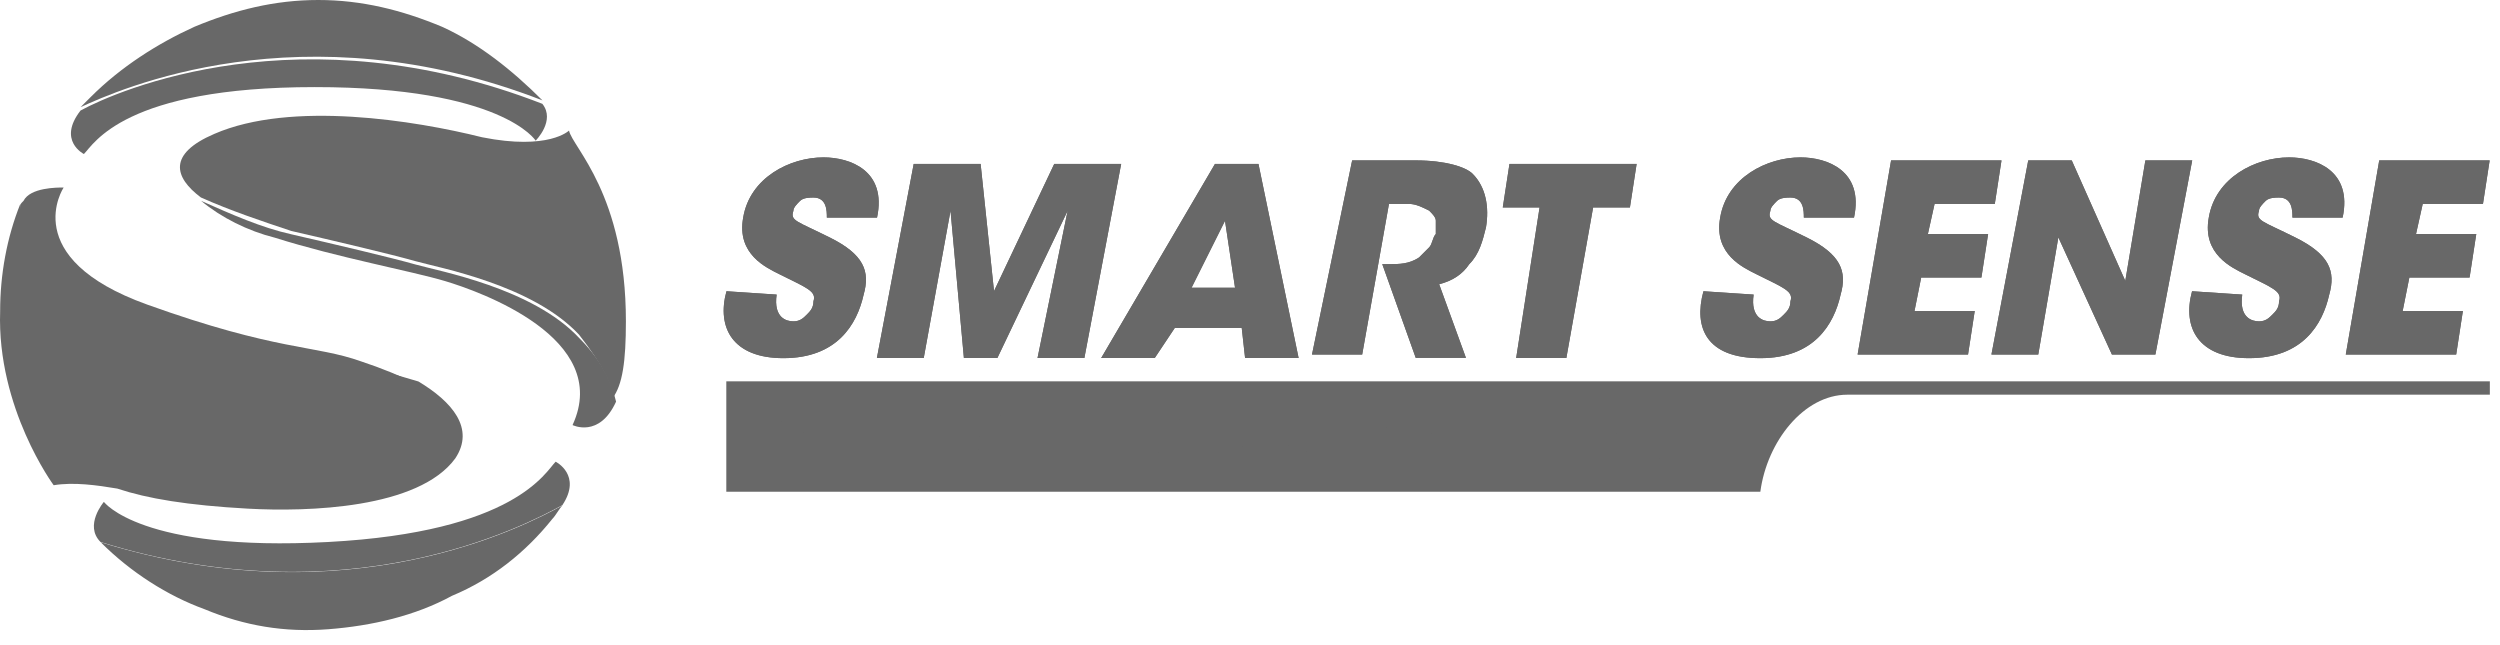 <svg xmlns="http://www.w3.org/2000/svg" width="155" height="40" viewBox="0 0 155 40" fill="none"><path d="M33.632 6.224C18.693 0.415 7.282 5.602 5 6.639C5.207 6.432 5.415 6.224 5.622 6.017C7.49 4.149 9.772 2.697 12.054 1.66C14.544 0.622 17.034 0 19.731 0C22.428 0 24.918 0.622 27.407 1.66C29.689 2.697 31.764 4.357 33.632 6.224C33.424 6.224 33.424 6.224 33.632 6.224Z" fill="#686868"></path><path d="M33.211 8.72C33.211 8.72 31.136 5.4 19.517 5.4C7.691 5.4 5.824 8.927 5.202 9.55C5.202 9.55 3.542 8.72 4.994 6.852C7.276 5.608 18.688 0.628 33.626 6.437C34.456 7.475 33.211 8.72 33.211 8.72Z" fill="#686868"></path><path d="M6.242 33.618C21.595 38.39 32.591 32.581 34.874 31.336C34.666 31.543 34.459 31.958 34.251 32.166C32.592 34.241 30.517 35.9 28.027 36.938C25.745 38.183 23.048 38.805 20.35 39.013C17.653 39.22 15.164 38.805 12.674 37.768C10.392 36.938 8.109 35.485 6.242 33.618Z" fill="#686868"></path><path d="M6.441 31.115C6.441 31.115 8.723 34.227 20.341 33.604C31.96 32.982 33.827 29.247 34.45 28.625C34.45 28.625 36.109 29.455 34.865 31.322C32.582 32.567 21.586 38.376 6.233 33.604C5.196 32.567 6.441 31.115 6.441 31.115Z" fill="#686868"></path><path d="M38.806 19.92C38.806 22.41 38.598 23.862 37.976 24.692C37.976 23.862 37.353 22.618 35.901 20.75C32.996 17.638 27.187 16.601 25.735 16.186C24.283 15.771 20.756 14.941 18.058 14.319C16.191 13.696 14.324 13.074 12.457 12.244C10.797 10.999 10.382 9.547 13.286 8.302C18.058 6.227 25.735 7.472 29.884 8.509C34.034 9.339 35.279 8.094 35.279 8.094C35.486 9.132 38.806 12.036 38.806 19.92Z" fill="#686868"></path><path d="M38.196 24.902C37.158 27.184 35.498 26.354 35.498 26.354C37.988 20.96 29.689 18.055 27.614 17.433C25.54 16.81 20.975 15.98 17.033 14.735C15.373 14.32 13.714 13.491 12.469 12.453C14.336 13.283 16.203 14.113 18.071 14.528C20.768 15.15 24.295 15.98 25.747 16.395C27.199 16.81 33.009 17.848 35.913 20.96C37.573 22.619 37.988 24.072 38.196 24.902Z" fill="#686868"></path><path d="M28.225 28.424C25.943 31.536 19.096 31.744 15.362 31.536C11.627 31.329 9.138 30.914 7.27 30.292C6.026 30.084 4.573 29.877 3.328 30.084C3.328 30.084 -0.199 25.312 0.009 19.295C0.009 17.013 0.424 14.731 1.254 12.656C1.461 14.109 2.706 18.465 13.495 20.54C20.134 21.993 23.868 23.03 25.943 23.652C28.018 24.897 29.47 26.557 28.225 28.424Z" fill="#686868"></path><path d="M25.939 23.866C23.865 23.244 20.13 22.206 13.491 20.754C2.702 18.679 1.457 14.322 1.25 12.87C1.25 12.662 1.25 12.662 1.457 12.455C1.872 11.625 3.532 11.625 3.947 11.625C3.947 11.625 1.043 15.982 9.134 18.887C17.226 21.791 19.508 21.376 22.412 22.414C23.657 22.829 24.695 23.244 25.939 23.866Z" fill="#686868"></path><path d="M45.031 23.641V30.487H109.141C109.556 27.375 111.838 24.471 114.535 24.471H154.37V23.641H45.031Z" fill="#686868"></path><path d="M48.152 18.264C47.944 19.717 48.774 19.924 49.189 19.924C49.604 19.924 49.812 19.717 50.019 19.509C50.227 19.302 50.434 19.094 50.434 18.679C50.641 18.057 50.019 17.849 48.359 17.019C47.529 16.605 45.662 15.775 46.077 13.492C46.492 11.003 48.982 9.758 51.056 9.758C52.716 9.758 54.998 10.588 54.376 13.492H51.264C51.264 13.077 51.264 12.248 50.434 12.248C50.226 12.248 49.812 12.248 49.604 12.455C49.397 12.662 49.189 12.87 49.189 13.077C48.982 13.7 49.397 13.7 51.471 14.737C53.546 15.775 53.961 16.812 53.546 18.264C53.131 20.131 51.886 22.206 48.567 22.206C45.455 22.206 44.417 20.339 45.04 18.057L48.152 18.264Z" fill="#686868"></path><path d="M54.367 22.198L56.649 10.164H60.799L61.629 18.048L65.363 10.164H69.513L67.231 22.198H64.326L66.193 13.069L61.836 22.198H59.761L58.932 13.069L57.272 22.198H54.367Z" fill="#686868"></path><path d="M71.593 22.198H68.273L75.328 10.164H78.025L80.514 22.198H77.195L76.987 20.33H72.838L71.593 22.198ZM75.95 13.691L73.875 17.841H76.572L75.95 13.691Z" fill="#686868"></path><path d="M83.833 9.945H87.775C89.643 9.945 90.888 10.36 91.302 10.775C92.132 11.605 92.34 12.85 92.132 14.095C91.925 14.925 91.718 15.755 91.095 16.377C90.68 16.999 90.058 17.414 89.228 17.622L90.888 22.186H87.775L85.701 16.377H86.116C86.738 16.377 87.361 16.377 87.983 15.962C88.19 15.755 88.398 15.547 88.605 15.34C88.813 15.132 88.813 14.717 89.02 14.51C89.02 14.302 89.02 13.887 89.02 13.68C89.02 13.472 88.813 13.265 88.605 13.057C88.19 12.85 87.775 12.643 87.361 12.643H86.116L84.456 21.979H81.344L83.833 9.945Z" fill="#686868"></path><path d="M95.454 12.861H93.172L93.587 10.164H101.471L101.056 12.861H98.774L97.114 22.198H94.002L95.454 12.861Z" fill="#686868"></path><path d="M108.725 18.264C108.517 19.717 109.347 19.924 109.762 19.924C110.177 19.924 110.385 19.717 110.592 19.509C110.8 19.302 111.007 19.094 111.007 18.679C111.215 18.057 110.592 17.849 108.932 17.019C108.102 16.605 106.235 15.775 106.65 13.492C107.065 11.003 109.555 9.758 111.63 9.758C113.289 9.758 115.572 10.588 114.949 13.492H111.837C111.837 13.077 111.837 12.248 111.007 12.248C110.8 12.248 110.385 12.248 110.177 12.455C109.97 12.662 109.762 12.87 109.762 13.077C109.555 13.7 109.97 13.7 112.044 14.737C114.119 15.775 114.534 16.812 114.119 18.264C113.704 20.131 112.459 22.206 109.14 22.206C105.82 22.206 104.99 20.339 105.613 18.057L108.725 18.264Z" fill="#686868"></path><path d="M117.247 9.945H124.093L123.678 12.643H119.944L119.529 14.51H123.263L122.848 17.207H119.114L118.699 19.282H122.433L122.019 21.979H115.172L117.247 9.945Z" fill="#686868"></path><path d="M131.768 17.414L133.013 9.945H135.917L133.635 21.979H130.938L127.618 14.717L126.373 21.979H123.469L125.751 9.945H128.448L131.768 17.414Z" fill="#686868"></path><path d="M139.019 18.264C138.811 19.717 139.641 19.924 140.056 19.924C140.471 19.924 140.679 19.717 140.886 19.509C141.094 19.302 141.301 19.094 141.301 18.679C141.509 18.057 140.886 17.849 139.226 17.019C138.396 16.605 136.529 15.775 136.944 13.492C137.359 11.003 139.849 9.758 141.924 9.758C143.583 9.758 145.866 10.588 145.243 13.492H142.131C142.131 13.077 142.131 12.248 141.301 12.248C141.094 12.248 140.679 12.248 140.471 12.455C140.264 12.662 140.056 12.87 140.056 13.077C139.849 13.7 140.264 13.7 142.339 14.737C144.413 15.775 144.828 16.812 144.413 18.264C143.998 20.131 142.753 22.206 139.434 22.206C136.322 22.206 135.284 20.339 135.907 18.057L139.019 18.264Z" fill="#686868"></path><path d="M147.512 9.945H154.359L153.944 12.643H150.209L149.794 14.51H153.529L153.114 17.207H149.38L148.965 19.282H152.699L152.284 21.979H145.438L147.512 9.945Z" fill="#686868"></path><path d="M48.152 18.264C47.944 19.717 48.774 19.924 49.189 19.924C49.604 19.924 49.812 19.717 50.019 19.509C50.227 19.302 50.434 19.094 50.434 18.679C50.641 18.057 50.019 17.849 48.359 17.019C47.529 16.605 45.662 15.775 46.077 13.492C46.492 11.003 48.982 9.758 51.056 9.758C52.716 9.758 54.998 10.588 54.376 13.492H51.264C51.264 13.077 51.264 12.248 50.434 12.248C50.226 12.248 49.812 12.248 49.604 12.455C49.397 12.662 49.189 12.87 49.189 13.077C48.982 13.7 49.397 13.7 51.471 14.737C53.546 15.775 53.961 16.812 53.546 18.264C53.131 20.131 51.886 22.206 48.567 22.206C45.455 22.206 44.417 20.339 45.04 18.057L48.152 18.264Z" fill="#686868"></path><path d="M54.367 22.198L56.649 10.164H60.799L61.629 18.048L65.363 10.164H69.513L67.231 22.198H64.326L66.193 13.069L61.836 22.198H59.761L58.932 13.069L57.272 22.198H54.367Z" fill="#686868"></path><path d="M71.593 22.198H68.273L75.328 10.164H78.025L80.514 22.198H77.195L76.987 20.33H72.838L71.593 22.198ZM75.95 13.691L73.875 17.841H76.572L75.95 13.691Z" fill="#686868"></path><path d="M83.833 9.945H87.775C89.643 9.945 90.888 10.36 91.302 10.775C92.132 11.605 92.34 12.85 92.132 14.095C91.925 14.925 91.718 15.755 91.095 16.377C90.68 16.999 90.058 17.414 89.228 17.622L90.888 22.186H87.775L85.701 16.377H86.116C86.738 16.377 87.361 16.377 87.983 15.962C88.19 15.755 88.398 15.547 88.605 15.34C88.813 15.132 88.813 14.717 89.02 14.51C89.02 14.302 89.02 13.887 89.02 13.68C89.02 13.472 88.813 13.265 88.605 13.057C88.19 12.85 87.775 12.643 87.361 12.643H86.116L84.456 21.979H81.344L83.833 9.945Z" fill="#686868"></path><path d="M95.454 12.861H93.172L93.587 10.164H101.471L101.056 12.861H98.774L97.114 22.198H94.002L95.454 12.861Z" fill="#686868"></path><path d="M108.725 18.264C108.517 19.717 109.347 19.924 109.762 19.924C110.177 19.924 110.385 19.717 110.592 19.509C110.8 19.302 111.007 19.094 111.007 18.679C111.215 18.057 110.592 17.849 108.932 17.019C108.102 16.605 106.235 15.775 106.65 13.492C107.065 11.003 109.555 9.758 111.63 9.758C113.289 9.758 115.572 10.588 114.949 13.492H111.837C111.837 13.077 111.837 12.248 111.007 12.248C110.8 12.248 110.385 12.248 110.177 12.455C109.97 12.662 109.762 12.87 109.762 13.077C109.555 13.7 109.97 13.7 112.044 14.737C114.119 15.775 114.534 16.812 114.119 18.264C113.704 20.131 112.459 22.206 109.14 22.206C105.82 22.206 104.99 20.339 105.613 18.057L108.725 18.264Z" fill="#686868"></path><path d="M117.247 9.945H124.093L123.678 12.643H119.944L119.529 14.51H123.263L122.848 17.207H119.114L118.699 19.282H122.433L122.019 21.979H115.172L117.247 9.945Z" fill="#686868"></path><path d="M131.768 17.414L133.013 9.945H135.917L133.635 21.979H130.938L127.618 14.717L126.373 21.979H123.469L125.751 9.945H128.448L131.768 17.414Z" fill="#686868"></path><path d="M139.019 18.264C138.811 19.717 139.641 19.924 140.056 19.924C140.471 19.924 140.679 19.717 140.886 19.509C141.094 19.302 141.301 19.094 141.301 18.679C141.509 18.057 140.886 17.849 139.226 17.019C138.396 16.605 136.529 15.775 136.944 13.492C137.359 11.003 139.849 9.758 141.924 9.758C143.583 9.758 145.866 10.588 145.243 13.492H142.131C142.131 13.077 142.131 12.248 141.301 12.248C141.094 12.248 140.679 12.248 140.471 12.455C140.264 12.662 140.056 12.87 140.056 13.077C139.849 13.7 140.264 13.7 142.339 14.737C144.413 15.775 144.828 16.812 144.413 18.264C143.998 20.131 142.753 22.206 139.434 22.206C136.322 22.206 135.284 20.339 135.907 18.057L139.019 18.264Z" fill="#686868"></path><path d="M147.512 9.945H154.359L153.944 12.643H150.209L149.794 14.51H153.529L153.114 17.207H149.38L148.965 19.282H152.699L152.284 21.979H145.438L147.512 9.945Z" fill="#686868"></path><path d="M48.971 27.377V27.584C48.971 27.584 48.971 27.792 49.178 27.792L49.386 27.999H49.593C49.8 27.999 50.008 27.999 50.008 27.792C50.215 27.584 50.215 27.584 50.215 27.377C50.215 26.962 49.8 26.754 49.386 26.754C49.178 26.754 48.348 26.34 48.348 25.717C48.348 25.51 48.348 25.51 48.348 25.302C48.348 25.095 48.556 25.095 48.556 24.887C48.763 24.68 48.763 24.68 48.971 24.68C49.178 24.68 49.178 24.68 49.386 24.68C49.593 24.68 49.593 24.68 49.8 24.68C50.008 24.68 50.008 24.887 50.215 24.887C50.423 24.887 50.423 25.095 50.423 25.302C50.423 25.51 50.423 25.51 50.423 25.717H49.8C49.8 25.51 49.8 25.51 49.593 25.302C49.386 25.302 49.386 25.095 49.178 25.095H48.971C48.971 25.095 48.763 25.095 48.763 25.302C48.763 25.302 48.763 25.51 48.556 25.51V25.717C48.556 26.132 48.763 26.132 49.386 26.34C49.8 26.547 50.215 26.754 50.215 27.377C50.215 27.584 50.215 27.792 50.215 27.792C50.215 27.999 50.008 27.999 50.008 28.207C49.8 28.414 49.8 28.414 49.593 28.414C49.386 28.414 49.178 28.414 49.178 28.414C48.971 28.414 48.763 28.414 48.763 28.414C48.556 28.414 48.556 28.207 48.348 28.207C48.141 27.999 48.141 27.999 48.141 27.792C48.141 27.584 48.141 27.377 48.141 27.377H48.971Z" fill="#686868"></path><path d="M51.661 27.188C51.661 27.395 51.869 27.602 51.869 27.81C52.077 28.017 52.284 28.017 52.491 28.017C52.699 28.017 52.906 28.017 52.906 27.81C53.114 27.81 53.114 27.602 53.321 27.395H53.944C53.736 27.602 53.529 28.017 53.321 28.017C53.114 28.225 52.699 28.225 52.491 28.225C52.284 28.225 52.077 28.225 51.869 28.017C51.661 27.81 51.454 27.81 51.246 27.602C51.039 27.395 51.039 27.188 51.039 26.98C51.039 26.773 51.039 26.565 51.039 26.358C51.039 26.15 51.246 25.943 51.454 25.735C51.661 25.528 51.869 25.528 52.076 25.32C52.284 25.32 52.491 25.32 52.906 25.32C53.114 25.32 53.321 25.528 53.529 25.735C53.736 25.943 53.736 26.15 53.944 26.358C53.944 26.565 53.944 26.773 53.944 26.98H51.661V27.188ZM53.529 26.773C53.529 26.565 53.321 26.358 53.114 26.15C52.906 25.943 52.699 25.943 52.491 25.943C52.284 25.943 52.077 25.943 51.869 26.15C51.661 26.358 51.661 26.565 51.454 26.773H53.529Z" fill="#686868"></path><path d="M57.479 27.586C57.479 28.001 57.064 28.208 56.857 28.416C56.649 28.623 56.234 28.623 55.819 28.623C55.405 28.623 55.197 28.416 54.782 28.208C54.575 28.001 54.367 27.586 54.367 27.171C54.367 26.756 54.575 26.341 54.782 26.134C54.99 25.926 55.405 25.719 55.819 25.719C56.234 25.719 56.649 25.719 56.857 25.926C57.064 26.134 57.479 26.341 57.479 26.756H56.857C56.857 26.549 56.649 26.549 56.649 26.341C56.442 26.341 56.442 26.134 56.234 26.134C56.027 26.134 55.819 26.134 55.819 26.134C55.612 26.134 55.612 26.341 55.405 26.341C55.197 26.549 55.197 26.756 55.197 26.964C55.197 27.171 55.197 27.171 55.197 27.378C55.197 27.586 55.405 27.586 55.405 27.794C55.405 27.794 55.612 28.001 55.819 28.001C56.027 28.001 56.027 28.001 56.234 28.001C56.442 28.001 56.649 28.001 56.857 27.794C57.064 27.794 57.064 27.586 57.272 27.378L57.479 27.586Z" fill="#686868"></path><path d="M60.603 28.416H60.188V28.001C60.188 28.208 59.981 28.416 59.773 28.416C59.566 28.416 59.359 28.623 59.151 28.623C58.321 28.623 57.906 28.001 57.906 27.378V25.719H58.529V27.171C58.529 27.586 58.736 28.001 59.359 28.001C59.566 28.001 59.566 28.001 59.773 28.001C59.773 28.001 59.981 28.001 59.981 27.794L60.188 27.586C60.188 27.586 60.188 27.378 60.188 27.171V25.719H60.811L60.603 28.416Z" fill="#686868"></path><path d="M61.223 25.715H61.638V26.13C61.638 25.923 61.846 25.923 62.053 25.715C62.261 25.715 62.468 25.508 62.468 25.508V26.13C62.053 26.13 61.638 26.338 61.638 26.96V28.413H61.016L61.223 25.715Z" fill="#686868"></path><path d="M63.094 24.68H63.716V25.302H63.094V24.68ZM63.094 25.717H63.716V28.622H63.094V25.717Z" fill="#686868"></path><path d="M64.548 26.132H64.133V25.717H64.548V24.68H65.17V25.717H65.793V26.132H65.17V28.622H64.548V26.132Z" fill="#686868"></path><path d="M66.811 28.416L65.773 25.719H66.396L67.226 27.794L68.056 25.719H68.678L67.018 29.661H66.396L66.811 28.416Z" fill="#686868"></path><path d="M70.76 27.377V27.584C70.76 27.584 70.76 27.792 70.967 27.792L71.174 27.999H71.382C71.59 27.999 71.797 27.999 71.797 27.792C72.004 27.584 72.004 27.584 72.004 27.377C72.004 26.962 71.59 26.754 71.174 26.754C70.967 26.754 70.137 26.34 70.137 25.717C70.137 25.51 70.137 25.51 70.137 25.302C70.137 25.095 70.345 25.095 70.345 24.887C70.552 24.68 70.552 24.68 70.76 24.68C70.967 24.68 70.967 24.68 71.174 24.68C71.382 24.68 71.382 24.68 71.59 24.68C71.797 24.68 71.797 24.887 72.004 24.887C72.212 24.887 72.212 25.095 72.212 25.302C72.212 25.51 72.212 25.51 72.212 25.717H71.59C71.59 25.51 71.59 25.51 71.382 25.302C71.382 25.302 71.174 25.095 70.967 25.095H70.76C70.76 25.095 70.552 25.095 70.552 25.302C70.552 25.51 70.552 25.51 70.345 25.51V25.717C70.345 26.132 70.552 26.132 71.174 26.34C71.59 26.547 72.004 26.754 72.004 27.377C72.004 27.584 72.004 27.792 72.004 27.792C72.004 27.999 71.797 27.999 71.797 28.207C71.59 28.414 71.59 28.414 71.382 28.414C71.174 28.414 70.967 28.414 70.967 28.414C70.76 28.414 70.552 28.414 70.552 28.414C70.345 28.414 70.345 28.207 70.137 28.207C69.93 27.999 69.93 27.999 69.93 27.792C69.93 27.584 69.93 27.377 69.93 27.377H70.76Z" fill="#686868"></path><path d="M74.076 28.416L73.039 25.719H73.662L74.491 27.794L75.321 25.719H75.944L74.491 29.661H73.869L74.076 28.416Z" fill="#686868"></path><path d="M77.195 26.341C77.195 26.134 77.195 26.134 76.988 26.134C76.988 26.134 76.988 26.134 76.781 26.134C76.781 26.134 76.781 26.134 76.573 26.134H76.365C76.365 26.134 76.365 26.134 76.158 26.134C76.158 26.134 76.158 26.134 76.158 26.341C76.158 26.341 76.158 26.341 76.158 26.549C76.158 26.756 76.365 26.964 76.573 26.964C76.988 27.171 77.403 27.171 77.403 27.794C77.403 28.001 77.403 28.001 77.403 28.208C77.403 28.416 77.195 28.416 77.195 28.623C77.195 28.623 76.988 28.831 76.781 28.831C76.573 28.831 76.573 28.831 76.365 28.831C76.158 28.831 76.158 28.831 75.951 28.831C75.743 28.831 75.743 28.623 75.536 28.623L75.328 28.416C75.328 28.208 75.328 28.208 75.328 28.001H75.951V28.208C75.951 28.208 75.951 28.416 76.158 28.416C76.158 28.416 76.158 28.416 76.365 28.416H76.573H76.781H76.988C76.988 28.416 76.988 28.416 77.195 28.208V28.001C77.195 27.794 76.988 27.586 76.365 27.378C75.951 27.171 75.743 27.171 75.743 26.549C75.743 26.341 75.743 26.134 75.951 25.926C76.158 25.719 76.365 25.719 76.573 25.719C76.781 25.719 76.988 25.719 77.195 25.926C77.403 26.134 77.403 26.341 77.403 26.549L77.195 26.341Z" fill="#686868"></path><path d="M78.641 26.132H78.227V25.717H78.641V24.68H79.264V25.717H79.886V26.132H79.264V28.622H78.641V26.132Z" fill="#686868"></path><path d="M80.31 27.188C80.31 27.395 80.517 27.602 80.517 27.81C80.725 28.017 80.932 28.017 81.14 28.017C81.347 28.017 81.555 28.017 81.555 27.81C81.762 27.81 81.762 27.602 81.97 27.395H82.592C82.385 27.602 82.177 28.017 81.97 28.017C81.762 28.225 81.347 28.225 81.14 28.225C80.932 28.225 80.725 28.225 80.517 28.017C80.31 27.81 80.103 27.81 79.895 27.602C79.688 27.395 79.688 27.188 79.688 26.98C79.688 26.773 79.688 26.565 79.688 26.358C79.688 26.15 79.895 25.943 80.102 25.735C80.31 25.528 80.517 25.528 80.725 25.32C80.932 25.32 81.14 25.32 81.555 25.32C81.762 25.32 81.97 25.528 82.177 25.735C82.385 25.943 82.385 26.15 82.592 26.358C82.592 26.565 82.592 26.773 82.592 26.98H80.31V27.188ZM82.385 26.773C82.385 26.565 82.177 26.358 81.97 26.15C81.762 25.943 81.555 25.943 81.347 25.943C81.14 25.943 80.932 25.943 80.725 26.15C80.517 26.358 80.517 26.565 80.31 26.773H82.385Z" fill="#686868"></path><path d="M83.414 25.715H83.829V26.13C83.829 25.923 84.037 25.923 84.244 25.715C84.451 25.715 84.659 25.508 84.659 25.508C84.866 25.508 84.866 25.508 85.074 25.508C85.281 25.508 85.281 25.715 85.489 25.715C85.489 25.715 85.696 25.923 85.696 26.13C85.696 25.923 85.904 25.923 85.904 25.923C86.111 25.715 86.319 25.715 86.734 25.715C86.941 25.715 87.356 25.923 87.564 25.923C87.771 26.13 87.771 26.338 87.771 26.338C87.771 26.545 87.771 26.753 87.771 26.96V28.62H87.149V26.96C87.149 26.753 87.149 26.545 86.941 26.338L86.734 26.13H86.526C86.319 26.13 86.319 26.13 86.319 26.13L86.111 26.338C85.904 26.545 85.904 26.753 85.904 26.96V28.62H85.281V27.168C85.281 26.96 85.281 26.753 85.074 26.545L84.866 26.338H84.659C84.451 26.338 84.451 26.338 84.451 26.338L84.244 26.545C84.037 26.753 84.037 26.96 84.037 27.168V28.827H83.414V25.715Z" fill="#686868"></path><path d="M89.641 26.341C89.641 26.134 89.641 26.134 89.433 26.134C89.433 26.134 89.433 26.134 89.226 26.134C89.226 26.134 89.226 26.134 89.018 26.134H88.811C88.811 26.134 88.811 26.134 88.603 26.134C88.603 26.134 88.603 26.134 88.603 26.341C88.603 26.341 88.603 26.341 88.603 26.549C88.603 26.756 88.811 26.964 89.018 26.964C89.433 27.171 89.848 27.171 89.848 27.794C89.848 28.001 89.848 28.001 89.848 28.208C89.848 28.416 89.641 28.416 89.641 28.623C89.641 28.623 89.433 28.831 89.226 28.831C89.018 28.831 89.018 28.831 88.811 28.831C88.603 28.831 88.603 28.831 88.396 28.831C88.188 28.831 88.188 28.623 87.981 28.623L87.773 28.416C87.773 28.208 87.773 28.208 87.773 28.001H88.396V28.208C88.396 28.208 88.396 28.416 88.603 28.416C88.603 28.416 88.603 28.416 88.811 28.416H89.018H89.226H89.433C89.433 28.416 89.433 28.416 89.433 28.208V28.001C89.433 27.794 89.226 27.586 88.603 27.378C88.188 27.171 87.981 27.171 87.981 26.549C87.981 26.341 87.981 26.134 88.188 25.926C88.396 25.719 88.603 25.719 88.811 25.719C89.018 25.719 89.226 25.719 89.433 25.926C89.641 26.134 89.641 26.341 89.641 26.549V26.341Z" fill="#686868"></path><path d="M92.344 24.68H92.966V27.999H94.418V28.622H92.344V24.68Z" fill="#686868"></path><path d="M95.451 28.419H94.828V27.797H95.451V28.419Z" fill="#686868"></path><path d="M96.286 24.68H96.908V27.999H98.153V28.622H96.078L96.286 24.68Z" fill="#686868"></path><path d="M99.38 28.419H98.758V27.797H99.38V28.419Z" fill="#686868"></path><path d="M103.961 27.373C103.754 27.788 103.546 27.996 103.339 28.203C102.924 28.411 102.716 28.618 102.301 28.618C102.094 28.618 101.679 28.618 101.471 28.411C101.264 28.411 101.056 28.203 100.849 27.996C100.642 27.788 100.434 27.581 100.434 27.373C100.227 27.166 100.227 26.751 100.227 26.544C100.227 26.336 100.227 25.921 100.434 25.714C100.642 25.506 100.642 25.299 100.849 25.091C101.056 24.884 101.264 24.676 101.471 24.676C101.679 24.676 102.094 24.469 102.301 24.469C102.716 24.469 103.131 24.676 103.339 24.884C103.754 25.091 103.961 25.506 103.961 25.714H103.339C103.131 25.506 103.131 25.299 102.924 25.091C102.716 24.884 102.509 24.884 102.301 24.884C101.886 24.884 101.471 25.091 101.264 25.299C101.056 25.506 100.849 25.921 100.849 26.336C100.849 26.751 101.056 27.166 101.264 27.373C101.471 27.581 101.886 27.788 102.301 27.788C102.509 27.788 102.716 27.788 102.924 27.581C103.131 27.373 103.339 27.373 103.339 27.166H103.961V27.373Z" fill="#686868"></path></svg>